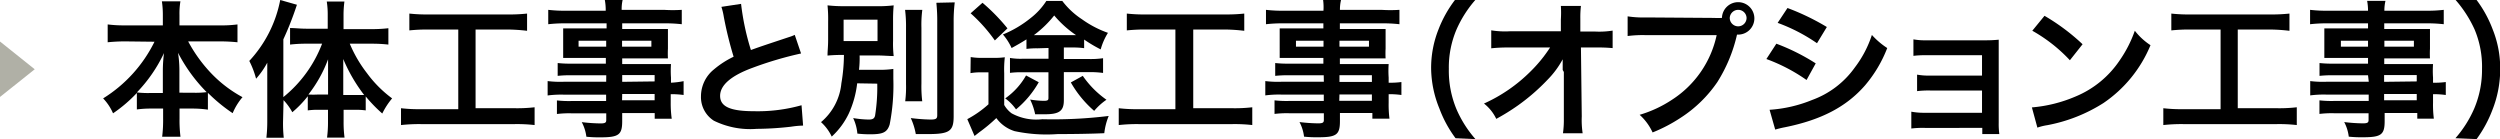 <svg xmlns="http://www.w3.org/2000/svg" viewBox="0 0 368.45 20.5">
  <defs>
    <style>
      .cls-1 {
        fill: #b0b0a6;
      }
    </style>
  </defs>
  <title>t4_sp</title>
  <g id="レイヤー_2" data-name="レイヤー 2">
    <g id="レイヤー_1-2" data-name="レイヤー 1">
      <g id="レイヤー_2-2" data-name="レイヤー 2">
        <g id="レイヤー_1-2-2" data-name="レイヤー 1-2">
          <polygon class="cls-1" points="5.12 10.21 0 6.12 0 14.29 5.12 10.21"/>
          <g>
            <path d="M18.47,6.1a25,25,0,0,0-2.6.13V3.6a19,19,0,0,0,2.6.14H24V2.2a13.53,13.53,0,0,0-.14-2h2.73a10.83,10.83,0,0,0-.14,2V3.74h5.89A18,18,0,0,0,35,3.6V6.23a25.88,25.88,0,0,0-2.62-.13H27.73A21.53,21.53,0,0,0,31,10.67a18.63,18.63,0,0,0,4.74,3.65,8.89,8.89,0,0,0-1.45,2.36,24.23,24.23,0,0,1-3.65-3v2.48A16,16,0,0,0,28.46,16h-2v1.45a19.6,19.6,0,0,0,.14,2.7H23.9a20,20,0,0,0,.14-2.7V16H22.34a15.64,15.64,0,0,0-2.17.13V13.7a20.82,20.82,0,0,1-3.51,3A7.51,7.51,0,0,0,15.2,14.5a20.44,20.44,0,0,0,7.57-8.35ZM24,10.26a21.37,21.37,0,0,1,.17-2.44,21.56,21.56,0,0,1-4,5.8,13.82,13.82,0,0,0,1.93.09H24Zm4.55,3.41a13.64,13.64,0,0,0,1.91-.09,23.54,23.54,0,0,1-4.22-5.8,17.48,17.48,0,0,1,.2,2.42v3.46Z"/>
            <path d="M41.72,17.72a19.57,19.57,0,0,0,.1,2.58H39.26a21.23,21.23,0,0,0,.13-2.54V9.24a12.08,12.08,0,0,1-1.65,2.36,12.83,12.83,0,0,0-1-2.62A18.21,18.21,0,0,0,41.3,0l2.46.7a47.15,47.15,0,0,1-2,5.1v8.51a18.6,18.6,0,0,0,5.71-7.87H45.11a20,20,0,0,0-2.36.13V4.13c.67,0,1.52.1,2.38.1H48.3v-2a12.35,12.35,0,0,0-.14-2h2.6a15.45,15.45,0,0,0-.13,2.06v2h4a20.54,20.54,0,0,0,2.61-.13V6.57a21.49,21.49,0,0,0-2.44-.13H51.55a19,19,0,0,0,2.54,4.35,17.31,17.31,0,0,0,3.7,3.71,10.82,10.82,0,0,0-1.45,2.23,21.36,21.36,0,0,1-2.44-2.52v2.06a10.86,10.86,0,0,0-1.58-.09H50.64v1.74a16.66,16.66,0,0,0,.14,2.36H48.2a17.3,17.3,0,0,0,.14-2.36V16.18H46.9a10.8,10.8,0,0,0-1.54.09V14.18a15.57,15.57,0,0,1-2.28,2.36,8.37,8.37,0,0,0-1.29-1.78Zm6.63-6.36V8.74a19.27,19.27,0,0,1-2.9,5.19,13.28,13.28,0,0,0,1.45,0h1.45ZM52.22,14h1.45A23.65,23.65,0,0,1,50.59,8.7V14Z"/>
            <path d="M63.13,4.35a25.47,25.47,0,0,0-2.8.13V2a23.2,23.2,0,0,0,2.83.13h11.7A24.14,24.14,0,0,0,77.68,2V4.54a25.91,25.91,0,0,0-2.8-.19H70.09v11.6h5.8a22.49,22.49,0,0,0,2.9-.14v2.62a23,23,0,0,0-2.9-.14H62a24.65,24.65,0,0,0-2.9.14V15.95a22.76,22.76,0,0,0,3,.14h5.44V4.35Z"/>
            <path d="M89.35,11.09H84.19a18.11,18.11,0,0,0-2,.09V9.29a16.32,16.32,0,0,0,2,.09h5.1V8.54H83V4.19H89.4V3.44H83.34a21.09,21.09,0,0,0-2.54.13V1.45a20.3,20.3,0,0,0,2.67.13h5.8A8.12,8.12,0,0,0,89.14,0h2.62a6.19,6.19,0,0,0-.14,1.45h6.22a20.53,20.53,0,0,0,2.64,0V3.57a21.11,21.11,0,0,0-2.54-.13H91.7v.83h6.74q0,.72,0,1.45V7.16a13.85,13.85,0,0,0,0,1.45H91.7v.83h7.19a14.75,14.75,0,0,0,0,2v.75a12.35,12.35,0,0,0,1.86-.23V14a12.93,12.93,0,0,0-1.9-.12v1.26A16.35,16.35,0,0,0,99,17.5H96.49v-.84H91.7v1.22c0,2-.54,2.36-3.19,2.36a17.71,17.71,0,0,1-2.09-.09A6.19,6.19,0,0,0,85.74,18a24.65,24.65,0,0,0,2.77.19c.67,0,.84-.12.84-.49v-1H84.23a14.93,14.93,0,0,0-2.15.1v-2a15.83,15.83,0,0,0,2.06.09h5.19v-.94H83.1a15.47,15.47,0,0,0-2.39.12V11.95a15,15,0,0,0,2.35.1h6.28ZM85.27,6v.88h4.07V6Zm6.41.88H96V6H91.68ZM96.48,12v-.94H91.7v1Zm-4.8,2.78h4.8v-.93H91.7Z"/>
            <path d="M109.22.57a36.53,36.53,0,0,0,1.45,6.8c1.45-.52,1.45-.52,5.63-1.91a5.8,5.8,0,0,0,.83-.32l.93,2.74A53.09,53.09,0,0,0,110.89,10c-3.18,1.17-4.76,2.57-4.76,4.13s1.45,2.26,5,2.26a23.83,23.83,0,0,0,7-.88l.23,3a13.4,13.4,0,0,0-1.75.16,46.26,46.26,0,0,1-5.09.32,12.16,12.16,0,0,1-6.31-1.2,4.12,4.12,0,0,1-1.9-3.62,5.1,5.1,0,0,1,1.91-3.94,13.43,13.43,0,0,1,2.9-1.87,55.35,55.35,0,0,1-1.45-5.9,9.19,9.19,0,0,0-.35-1.45Z"/>
            <path d="M126.33,12.28a14.67,14.67,0,0,1-1.23,4.44,11,11,0,0,1-2.52,3.41A6.7,6.7,0,0,0,121,18a8.51,8.51,0,0,0,3-5.71,25.53,25.53,0,0,0,.38-4.19,21.86,21.86,0,0,0-2.42.09c0-.75.09-1.26.09-2.36V3.18a19.46,19.46,0,0,0-.09-2.39,21.62,21.62,0,0,0,2.73.12H129a19.05,19.05,0,0,0,2.71-.12,23,23,0,0,0-.09,2.31V6a16.37,16.37,0,0,0,.09,2.26c-.72,0-1.45-.09-2.74-.09h-2.28a14.69,14.69,0,0,1-.09,2.12h3a13.79,13.79,0,0,0,2.06-.13V11.6a30.08,30.08,0,0,1-.54,6.74c-.36,1.17-1,1.45-2.83,1.45a15.75,15.75,0,0,1-1.93-.1,6.77,6.77,0,0,0-.62-2.29,14.77,14.77,0,0,0,2.29.22c.61,0,.84-.16.94-.59a26.49,26.49,0,0,0,.32-4.7Zm-2-6.23h5V2.9h-5Zm11.6-4.6a17,17,0,0,0-.13,2.65v8.22a18.21,18.21,0,0,0,.12,2.6h-2.51a16.76,16.76,0,0,0,.12-2.54V4.1a19.85,19.85,0,0,0-.14-2.65Zm4.78-1.1a22.66,22.66,0,0,0-.16,2.9V17.14c0,2.19-.61,2.62-3.78,2.62h-1.8a9.57,9.57,0,0,0-.74-2.36,27.21,27.21,0,0,0,2.9.22c.83,0,1-.13,1-.65V3.31A25.81,25.81,0,0,0,138,.41Z"/>
            <path d="M143.06,8.41a9.66,9.66,0,0,0,1.74.12h1.64a11.6,11.6,0,0,0,1.65-.09,15.66,15.66,0,0,0-.09,2.35v4.68a4,4,0,0,0,1.09,1.23,7.55,7.55,0,0,0,4.52.87,66.88,66.88,0,0,0,9.79-.48,9.51,9.51,0,0,0-.65,2.54c-1.87.09-4.62.13-6.87.13a22.57,22.57,0,0,1-6.34-.43,5.26,5.26,0,0,1-2.7-1.93,23.47,23.47,0,0,1-2.51,2.09l-.7.55-1.07-2.48a15.38,15.38,0,0,0,3.12-2.19V10.66h-1.2a8.13,8.13,0,0,0-1.45.12Zm1.74-8a28,28,0,0,1,3.68,3.77l-1.86,1.78a23.34,23.34,0,0,0-3.57-4Zm8.13,6.71a11.47,11.47,0,0,0-1.65.09V5.8c-.67.43-1.09.67-2.19,1.28a8.31,8.31,0,0,0-1.28-2,16.27,16.27,0,0,0,4.09-2.42A10.15,10.15,0,0,0,154.21.14h2.35a11.6,11.6,0,0,0,2.9,2.7,15.32,15.32,0,0,0,3.83,2,9.22,9.22,0,0,0-1.07,2.44,20.54,20.54,0,0,1-2.44-1.45V7.1A11.6,11.6,0,0,0,158.05,7h-1.26V8.7h3.78a12.92,12.92,0,0,0,2-.12v2.17a13.85,13.85,0,0,0-2-.12h-3.78v4.15c0,1.57-.67,2.06-2.78,2.06h-1.45a8.89,8.89,0,0,0-.74-2.17,13,13,0,0,0,2,.19c.57,0,.7-.09.7-.41v-3.8h-3.93a12.79,12.79,0,0,0-1.74.09V8.54a9.57,9.57,0,0,0,1.81.12h3.87V7.07Zm.16,5a14.35,14.35,0,0,1-3.35,4,6.9,6.9,0,0,0-1.59-1.62,10.32,10.32,0,0,0,3.07-3.38Zm4.78-6.94h.72a15.73,15.73,0,0,1-3.22-2.9,16,16,0,0,1-3,2.9h5.54Zm1.71,6a14,14,0,0,0,3.49,3.52,8.93,8.93,0,0,0-1.81,1.64,16,16,0,0,1-3.44-4.19Z"/>
            <path d="M168.88,4.35a25.49,25.49,0,0,0-2.81.13V2a23.28,23.28,0,0,0,2.9.13h11.7A24.14,24.14,0,0,0,183.38,2V4.54a25.91,25.91,0,0,0-2.74-.19h-4.78v11.6h5.8a22.49,22.49,0,0,0,2.9-.14v2.62a23,23,0,0,0-2.9-.14H167.78a24.65,24.65,0,0,0-2.9.14V15.95a22.78,22.78,0,0,0,3,.14h5.35V4.35Z"/>
            <path d="M195.09,11.09h-5.15a18.11,18.11,0,0,0-2,.09V9.29a16.32,16.32,0,0,0,2,.09h5.1V8.54h-6.44V4.19h6.44V3.44h-5.92a21.08,21.08,0,0,0-2.54.13V1.45a20.3,20.3,0,0,0,2.67.13h5.8A7.93,7.93,0,0,0,195,0h2.64a6.18,6.18,0,0,0-.16,1.45h6.1a20.5,20.5,0,0,0,2.67,0V3.57a21.08,21.08,0,0,0-2.55-.13h-6.23v.83h6.74q0,.72,0,1.45V7.16a13.66,13.66,0,0,0,0,1.45h-6.74v.83h7.19a14.75,14.75,0,0,0,0,2v.75a12.32,12.32,0,0,0,1.88-.1V14a12.9,12.9,0,0,0-1.88-.12v1.26a16.24,16.24,0,0,0,.12,2.35h-2.52v-.84h-4.78v1.22c0,2-.54,2.36-3.2,2.36a17.71,17.71,0,0,1-2.09-.09,6.18,6.18,0,0,0-.67-2.15,24.65,24.65,0,0,0,2.75.19c.68,0,.84-.12.84-.49v-1H190a15,15,0,0,0-2.16.1v-2a15.86,15.86,0,0,0,2.07.09h5.19v-.94h-6.23a15.45,15.45,0,0,0-2.39.12V11.95a15,15,0,0,0,2.35.1h6.28ZM191,6v.88h4.06V6Zm6.41.88h4.35V6h-4.35Zm4.78,5.2v-1h-4.78v1Zm-4.81,2.78h4.81v-.94h-4.78Z"/>
            <path d="M214.52,20.37A17.48,17.48,0,0,1,212.14,16a16,16,0,0,1-1.22-5.87A15.38,15.38,0,0,1,212,4.35,17.57,17.57,0,0,1,214.43,0h3a16.92,16.92,0,0,0-2.77,4.35,14.25,14.25,0,0,0-1.13,5.8,14.7,14.7,0,0,0,1.15,6,16.69,16.69,0,0,0,2.77,4.35Z"/>
            <path d="M230.31,10.31V8.74a13.22,13.22,0,0,1-2.22,3,29.91,29.91,0,0,1-4.35,3.78,31.69,31.69,0,0,1-3.22,2,6.31,6.31,0,0,0-1.81-2.26,23.11,23.11,0,0,0,6.84-4.71A20.66,20.66,0,0,0,228.45,7h-6a22.34,22.34,0,0,0-2.67.12V4.47a12.7,12.7,0,0,0,2.74.14h7.52V2.87a15.41,15.41,0,0,0,0-2H233a13.93,13.93,0,0,0-.09,1.84V4.65h2.19a12.41,12.41,0,0,0,2.57-.14V7.09A22.43,22.43,0,0,0,235.18,7H233l.12,10.15a13.31,13.31,0,0,0,.13,2.49h-2.9a13.93,13.93,0,0,0,.13-2.09V10.61Z"/>
            <path d="M252.58,2.64a11.71,11.71,0,0,0,1.2,0A2.39,2.39,0,1,1,256.2,5.1H256a22.38,22.38,0,0,1-2.9,7,19,19,0,0,1-5.41,5.26,23.2,23.2,0,0,1-4.13,2.16,8,8,0,0,0-1.91-2.6,17.66,17.66,0,0,0,4.77-2.22A15.06,15.06,0,0,0,253,5.18H242.62a17.22,17.22,0,0,0-2.74.13V2.41a15.32,15.32,0,0,0,2.78.16Zm2.35,0a1.24,1.24,0,1,0,2.48,0,1.23,1.23,0,0,0-1.25-1.19,1.25,1.25,0,0,0-1.23,1.19Z"/>
            <path d="M261.8,6.44a30.62,30.62,0,0,1,5.8,2.9l-1.35,2.45a25.49,25.49,0,0,0-5.92-3.09Zm-1,9.74a19.91,19.91,0,0,0,6.28-1.45,13.28,13.28,0,0,0,6.28-4.78,16.14,16.14,0,0,0,2.52-4.8,11.24,11.24,0,0,0,2.26,1.93,19,19,0,0,1-3.26,5.49c-2.77,3.18-6.47,5.1-11.8,6.18a14,14,0,0,0-1.45.35Zm2.64-15a34.91,34.91,0,0,1,5.8,2.8l-1.45,2.39a25.56,25.56,0,0,0-5.8-3Z"/>
            <path d="M283.69,18.85a13.79,13.79,0,0,0-2,.09V16.46a9.9,9.9,0,0,0,2,.16h8.42V13.34h-7.57a13.79,13.79,0,0,0-2,.09V11a9.77,9.77,0,0,0,2,.14h7.57v-3H284a14.11,14.11,0,0,0-2,.09V5.8a9.9,9.9,0,0,0,2,.14h8.57a19,19,0,0,0,2-.09V18.11a10.89,10.89,0,0,0,.09,1.65h-2.51v-.91Z"/>
            <path d="M299.46,15.83a20.72,20.72,0,0,0,6.44-1.61,14.5,14.5,0,0,0,6.51-5.34,18.17,18.17,0,0,0,2.22-4.35,9.39,9.39,0,0,0,2.31,2.13A19.09,19.09,0,0,1,310,15.19a23.46,23.46,0,0,1-8.28,3.26,7.86,7.86,0,0,0-1.45.36Zm1.86-13.5a30.76,30.76,0,0,1,5.61,4.19l-1.87,2.36a22.85,22.85,0,0,0-5.54-4.35Z"/>
            <path d="M322.82,4.35a25.49,25.49,0,0,0-2.81.13V2a23.28,23.28,0,0,0,2.9.13h11.7A24.14,24.14,0,0,0,337.42,2V4.54a25.91,25.91,0,0,0-2.86-.19h-4.76v11.6h5.8a22.49,22.49,0,0,0,2.9-.14v2.62a23,23,0,0,0-2.9-.14H321.73a24.65,24.65,0,0,0-2.9.14V15.95a22.78,22.78,0,0,0,3,.14h5.44V4.35Z"/>
            <path d="M349,11.09h-5.15a18.11,18.11,0,0,0-2,.09V9.29a16.32,16.32,0,0,0,2,.09H349V8.54h-6.44V4.19H349V3.44h-6a21.08,21.08,0,0,0-2.54.13V1.45a20.3,20.3,0,0,0,2.67.13H349a7.93,7.93,0,0,0-.13-1.45h2.7a6.18,6.18,0,0,0-.16,1.45h6.1a20.5,20.5,0,0,0,2.65-.13V3.57a21.08,21.08,0,0,0-2.54-.13h-6.23v.83h6.74q0,.72,0,1.45V7.16a13.66,13.66,0,0,0,0,1.45h-6.74v.83h7.19a14.75,14.75,0,0,0,0,2v.75a12.32,12.32,0,0,0,1.88-.1V14a12.9,12.9,0,0,0-1.88-.12v1.26a16.24,16.24,0,0,0,.12,2.35h-2.44v-.84h-4.81v1.22c0,2-.54,2.36-3.2,2.36a17.71,17.71,0,0,1-2.09-.09,6.18,6.18,0,0,0-.67-2.15,24.65,24.65,0,0,0,2.75.19c.68,0,.84-.12.84-.49v-1H344a15,15,0,0,0-2.16.1v-2a15.86,15.86,0,0,0,2.07.09h5.19v-.94h-6.23a15.45,15.45,0,0,0-2.39.12V11.95a15,15,0,0,0,2.35.1h6.28ZM345,6v.88H349V6Zm6.41.88h4.35V6h-4.35ZM356.18,12v-.94h-4.81v1Zm-4.81,2.78h4.81v-.93h-4.81Z"/>
            <path d="M361.88,20.37A16.69,16.69,0,0,0,364.65,16a14.63,14.63,0,0,0,1.15-5.87,14.12,14.12,0,0,0-1.1-5.8A17.8,17.8,0,0,0,361.91,0H365a17.4,17.4,0,0,1,2.38,4.35,15.41,15.41,0,0,1,1.1,5.8,16.32,16.32,0,0,1-1.13,6A18.17,18.17,0,0,1,365,20.5Z"/>
          </g>
        </g>
      </g>
    </g>
  </g>
</svg>

